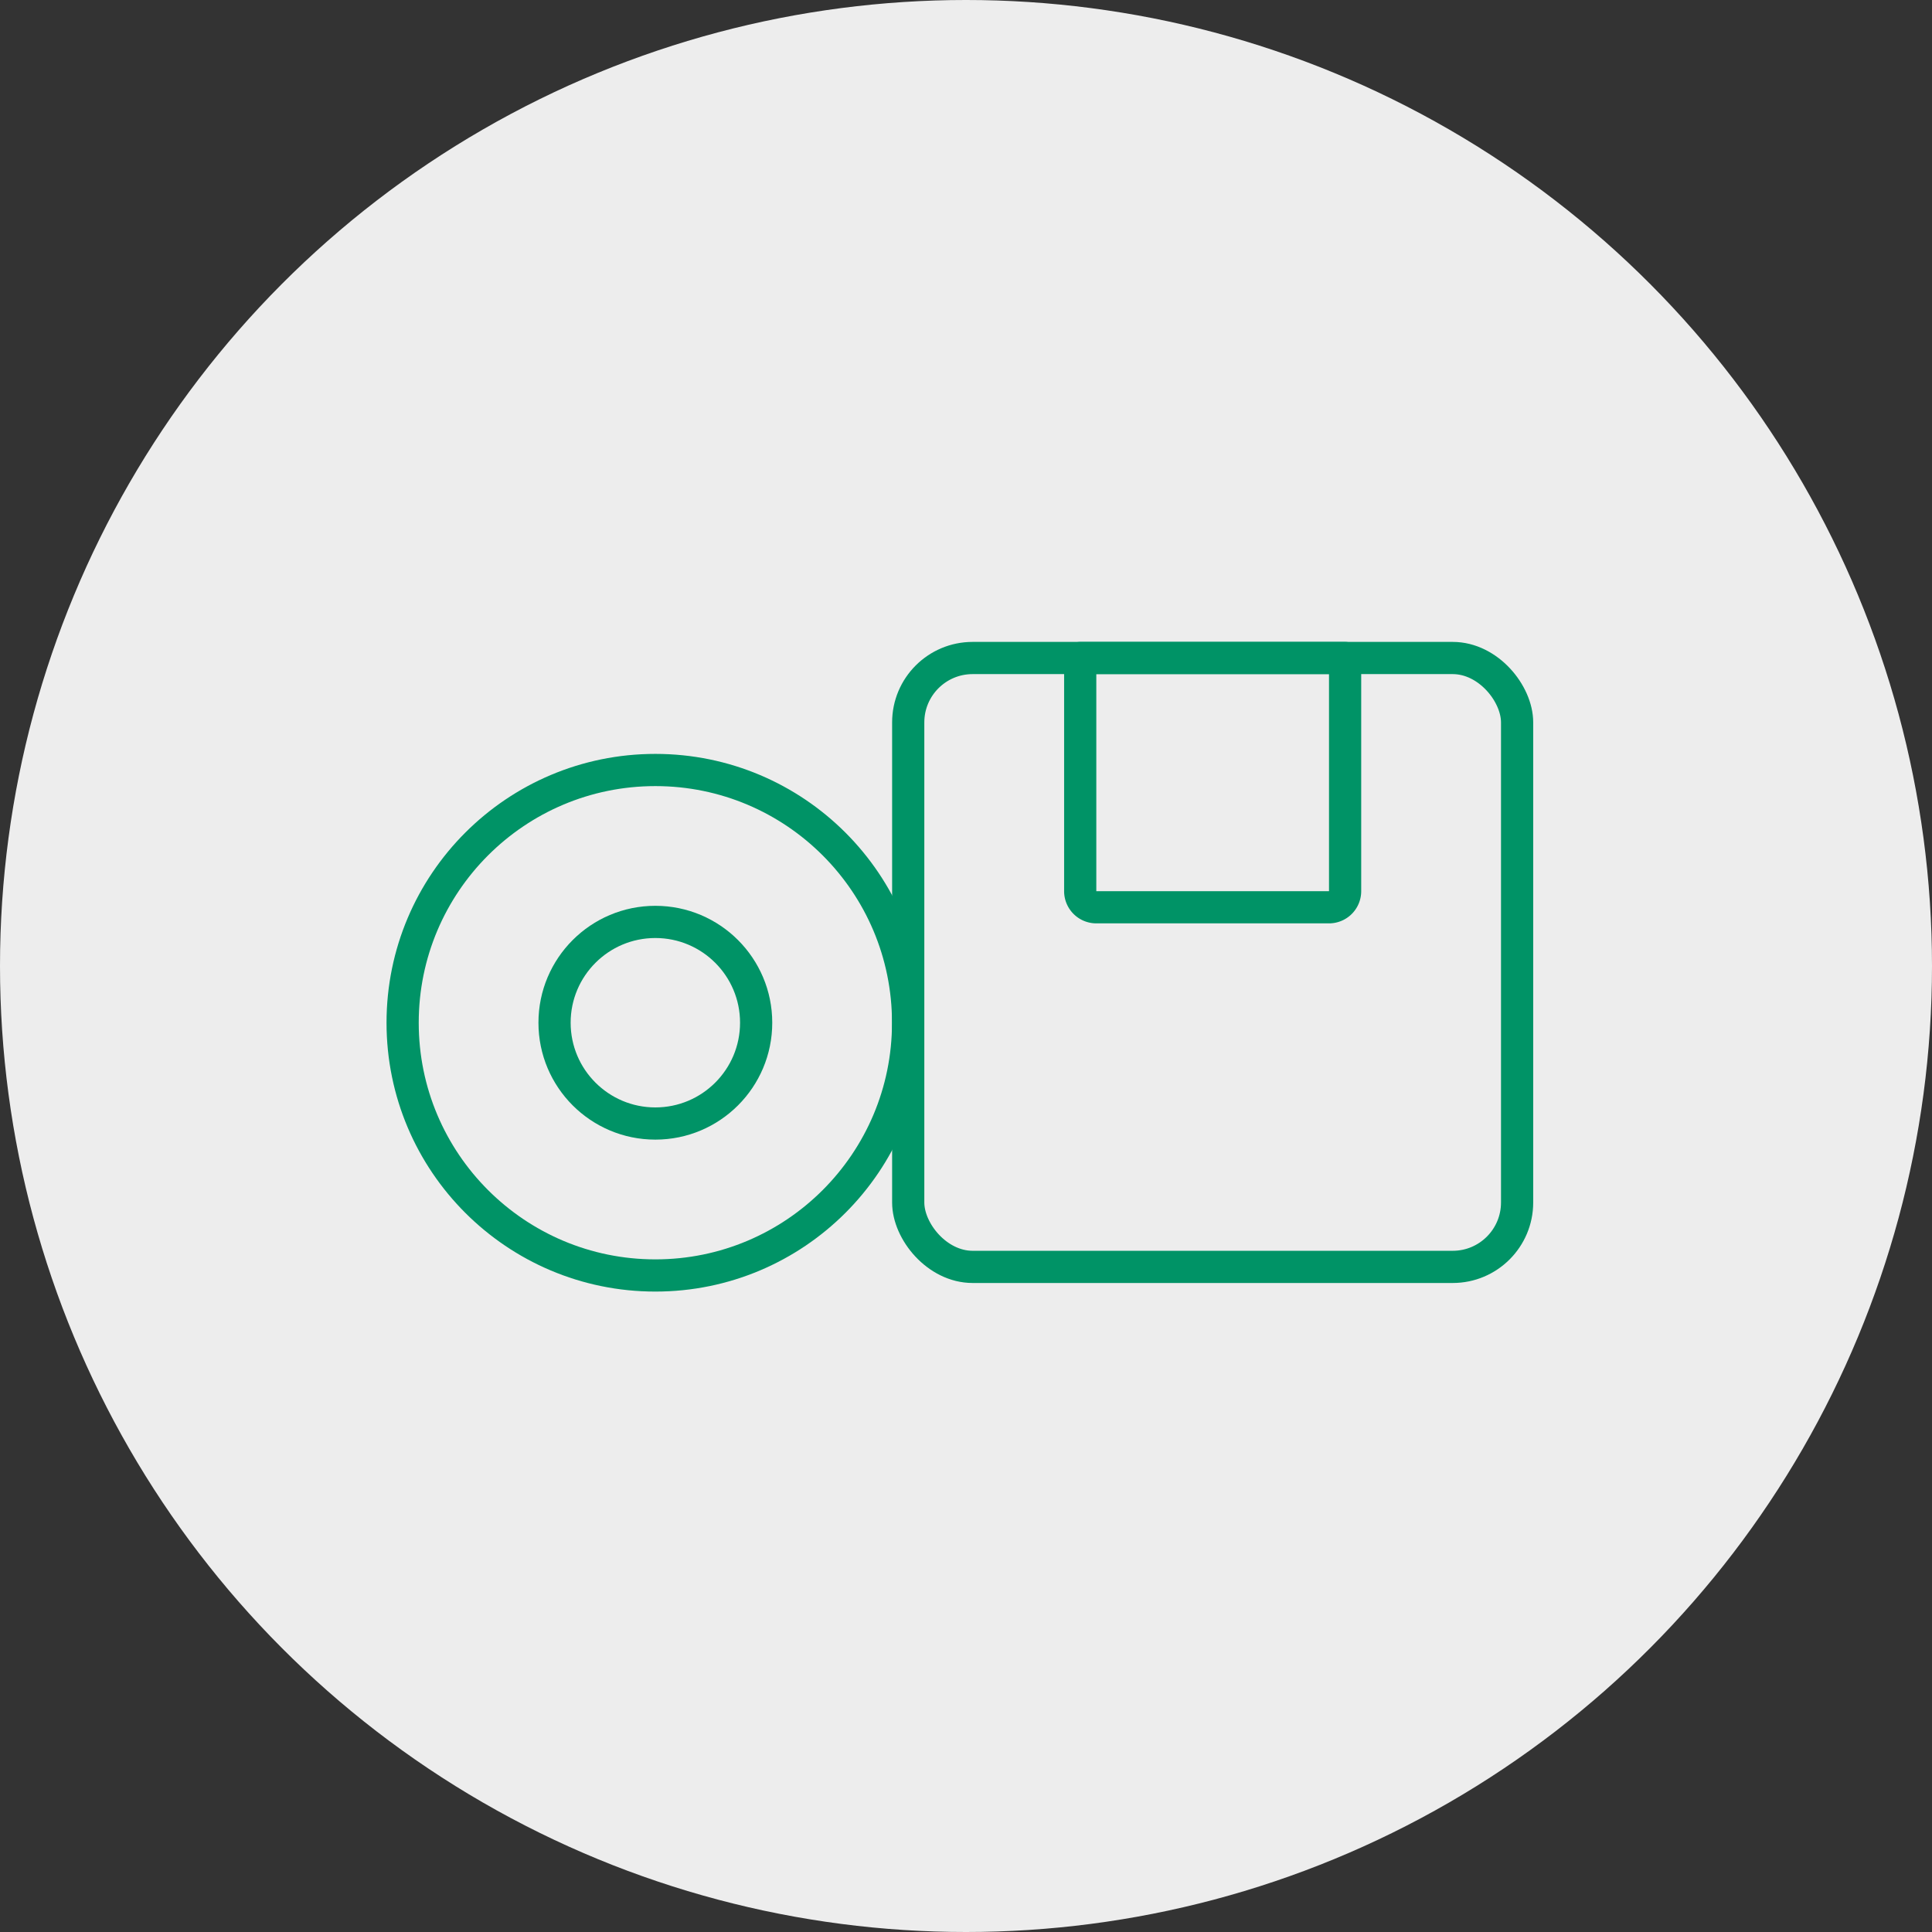<?xml version="1.0" encoding="UTF-8"?>
<svg xmlns="http://www.w3.org/2000/svg" width="120" height="120" viewBox="0 0 120 120">
  <rect x="0" y="0" width="120" height="120" fill="#333333" stroke="none"/>
  <g id="Posamične_transportne_enote_raznih_oblik" data-name="Posamične transportne enote raznih oblik" transform="translate(-778 -428)">
    <circle id="image" cx="60" cy="60" r="60" transform="translate(778 428)" fill="#ededed"></circle>
    <g id="Group_1345" data-name="Group 1345" transform="translate(0.779 -4.85)">
      <g id="Group_1245" data-name="Group 1245" transform="translate(832.632 472.72)">
        <g id="Rectangle_1850" data-name="Rectangle 1850" transform="translate(0 0)" fill="none" stroke="#009366" stroke-linejoin="round" stroke-width="2">
          <rect width="39.819" height="39.819" rx="5" stroke="none"></rect>
          <rect x="1" y="1" width="37.819" height="37.819" rx="4" fill="none"></rect>
        </g>
        <g id="Rectangle_1851" data-name="Rectangle 1851" transform="translate(10.683 0)" fill="none" stroke="#009366" stroke-linejoin="round" stroke-width="2">
          <path d="M0,0H18.453a0,0,0,0,1,0,0V15.482a2,2,0,0,1-2,2H2a2,2,0,0,1-2-2V0A0,0,0,0,1,0,0Z" stroke="none"></path>
          <path d="M1,1H17.453a0,0,0,0,1,0,0V15.482a1,1,0,0,1-1,1H2a1,1,0,0,1-1-1V1A0,0,0,0,1,1,1Z" fill="none"></path>
        </g>
      </g>
      <ellipse id="Ellipse_127" data-name="Ellipse 127" cx="15.698" cy="15.698" rx="15.698" ry="15.698" transform="translate(833.625 480.676) rotate(90)" fill="none" stroke="#009366" stroke-miterlimit="10" stroke-width="2"></ellipse>
      <circle id="Ellipse_128" data-name="Ellipse 128" cx="6.261" cy="6.261" r="6.261" transform="translate(824.187 490.112) rotate(90)" fill="none" stroke="#009366" stroke-miterlimit="10" stroke-width="2"></circle>
    </g>
  </g>
</svg>
